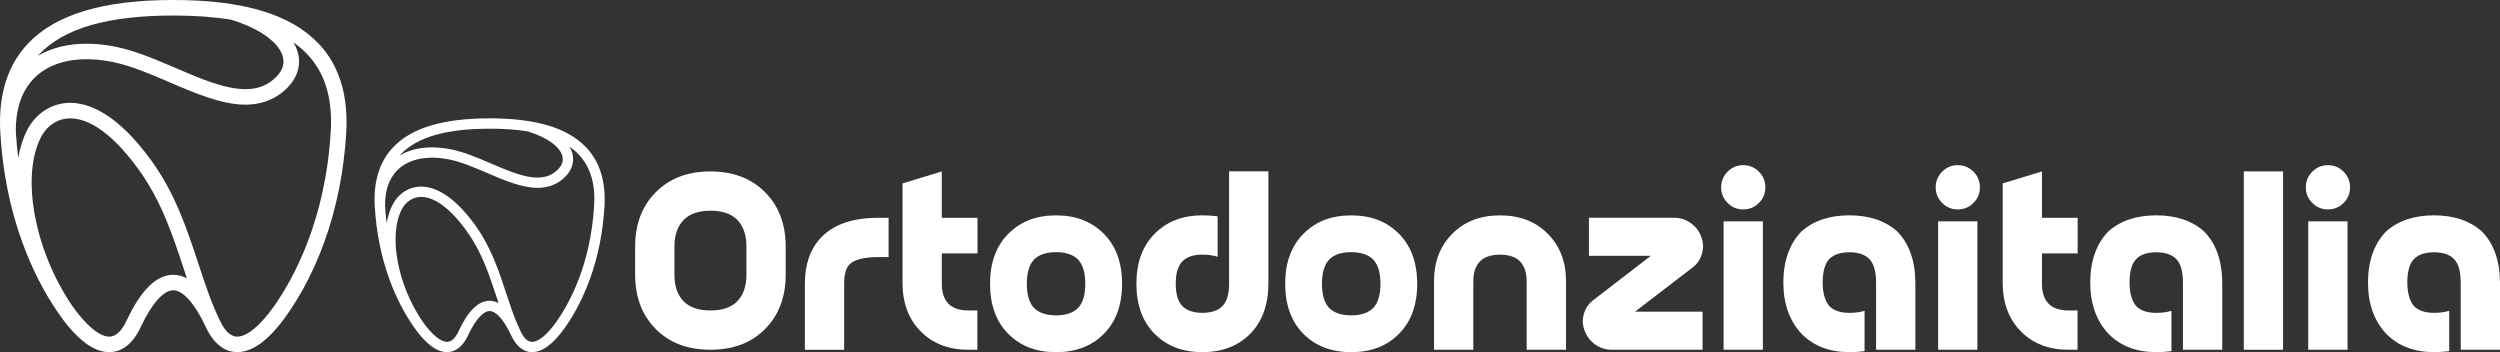 <svg xmlns="http://www.w3.org/2000/svg" id="Layer_1" data-name="Layer 1" viewBox="0 0 756.02 106.5"><rect x="0" y="0" width="756.02" height="106.5" fill="#333333" stroke="none"/><defs><style>      .cls-1 {        fill: #fff;        stroke-width: 0px;      }    </style></defs><g><path class="cls-1" d="M231.3,58.07c4.2,4.18,6.3,9.7,6.3,16.55v8.4c0,6.84-2.1,12.35-6.3,16.55s-9.62,6.19-16.48,6.19-12.32-2.06-16.45-6.19c-4.2-4.2-6.3-9.72-6.3-16.55v-8.4c0-6.83,2.1-12.35,6.3-16.55,4.15-4.15,9.64-6.23,16.45-6.23s12.35,2.08,16.48,6.23ZM214.82,63.72c-3.53,0-6.21.92-8.04,2.75-1.88,1.89-2.83,4.6-2.83,8.15v8.4c0,3.55.94,6.27,2.83,8.15,1.81,1.81,4.49,2.72,8.04,2.72s6.27-.91,8.08-2.72c1.88-1.88,2.83-4.6,2.83-8.15v-8.4c0-3.57-.94-6.3-2.83-8.19-1.81-1.81-4.5-2.72-8.08-2.72Z"></path><path class="cls-1" d="M268.72,65.86v11.88h-3.11c-4.4,0-7.32.76-8.77,2.28-1.04,1.09-1.56,3.02-1.56,5.8v19.96h-11.88v-19.96c0-5.92,1.64-10.59,4.93-14.02,3.79-3.96,9.55-5.94,17.28-5.94h3.11Z"></path><path class="cls-1" d="M292.85,105.77c-5.92,0-10.7-1.82-14.34-5.47-3.67-3.67-5.53-8.5-5.58-14.49v-30.35l11.88-3.62v14.02h10.79v10.76h-10.79v9.34c.02,2.61.71,4.59,2.06,5.94,1.35,1.33,3.36,1.99,6.01,1.99h2.68v11.88h-2.72Z"></path><path class="cls-1" d="M319.36,65.13c5.94,0,10.73,1.84,14.38,5.51,3.72,3.69,5.58,8.75,5.58,15.18s-1.86,11.5-5.58,15.21c-3.65,3.65-8.44,5.47-14.38,5.47s-10.73-1.82-14.38-5.47c-3.72-3.72-5.58-8.79-5.58-15.21s1.86-11.48,5.58-15.18c3.65-3.67,8.44-5.51,14.38-5.51ZM312.77,78.42c-1.5,1.55-2.25,4.01-2.25,7.39s.75,5.87,2.25,7.39c1.5,1.45,3.69,2.17,6.59,2.17s5.09-.72,6.59-2.17c1.5-1.52,2.25-3.99,2.25-7.39s-.75-5.84-2.25-7.39c-1.5-1.45-3.69-2.17-6.59-2.17s-5.1.72-6.59,2.17Z"></path><path class="cls-1" d="M383.58,85.81c-.05,6.47-1.91,11.54-5.58,15.21-3.65,3.65-8.44,5.47-14.38,5.47s-10.73-1.82-14.38-5.47c-3.72-3.72-5.58-8.79-5.58-15.21s1.86-11.48,5.58-15.18c3.65-3.67,8.44-5.51,14.38-5.51,1.57,0,3.1.1,4.6.29v12.24c-1.33-.44-2.86-.65-4.6-.65-2.66,0-4.66.66-6.01,1.99-1.38,1.4-2.06,3.67-2.06,6.81s.69,5.43,2.06,6.81c1.35,1.33,3.36,1.99,6.01,1.99s4.66-.66,6.01-1.99c1.35-1.35,2.04-3.57,2.06-6.67v-34.12h11.88v33.98Z"></path><path class="cls-1" d="M408.61,65.13c5.94,0,10.74,1.84,14.38,5.51,3.72,3.69,5.58,8.75,5.58,15.18s-1.86,11.5-5.58,15.21c-3.65,3.65-8.44,5.47-14.38,5.47s-10.73-1.82-14.38-5.47c-3.72-3.72-5.58-8.79-5.58-15.21s1.86-11.48,5.58-15.18c3.65-3.67,8.44-5.51,14.38-5.51ZM402.02,78.42c-1.5,1.55-2.25,4.01-2.25,7.39s.75,5.87,2.25,7.39c1.5,1.45,3.69,2.17,6.59,2.17s5.1-.72,6.6-2.17c1.5-1.52,2.25-3.99,2.25-7.39s-.75-5.84-2.25-7.39c-1.5-1.45-3.7-2.17-6.6-2.17s-5.09.72-6.59,2.17Z"></path><path class="cls-1" d="M473.56,105.77h-11.88v-20.68c0-2.66-.69-4.68-2.06-6.09-1.35-1.33-3.36-1.99-6.01-1.99s-4.66.66-6.01,1.99c-1.38,1.4-2.06,3.43-2.06,6.09v20.68h-11.88v-20.68c0-5.94,1.86-10.76,5.58-14.45,3.65-3.67,8.44-5.51,14.38-5.51s10.73,1.84,14.38,5.51c3.72,3.69,5.58,8.51,5.58,14.45v20.68Z"></path><path class="cls-1" d="M480.51,77.37v-11.52h25.75c1.76,0,3.38.5,4.85,1.49s2.55,2.29,3.22,3.91c.72,1.76.88,3.43.47,5-.41,1.86-1.35,3.38-2.83,4.56l-17.53,13.44h20.43v11.52h-27.46c-1.76,0-3.38-.49-4.85-1.49-1.45-.96-2.52-2.27-3.22-3.91-.72-1.76-.88-3.43-.47-5,.41-1.84,1.35-3.34,2.83-4.53l17.53-13.48h-18.73Z"></path><path class="cls-1" d="M531.91,51.91c1.3,1.3,1.95,2.89,1.95,4.75s-.65,3.4-1.95,4.71-2.89,1.96-4.75,1.96-3.4-.65-4.71-1.96c-1.3-1.3-1.96-2.87-1.96-4.71s.65-3.44,1.96-4.75c1.3-1.3,2.87-1.96,4.71-1.96s3.44.65,4.75,1.96ZM533.11,105.77h-11.88v-38.83h11.88v38.83Z"></path><path class="cls-1" d="M579.22,105.77h-11.88v-20.43c-.02-3.33-.71-5.69-2.07-7.06-1.35-1.33-3.36-1.99-6.01-1.99s-4.66.66-6.01,1.99c-1.38,1.4-2.06,3.79-2.06,7.17,0,3.16.69,5.55,2.06,7.17,1.35,1.33,3.36,1.99,6.01,1.99,1.74,0,3.27-.2,4.6-.62v12.21c-1.5.19-3.03.29-4.6.29-5.94,0-10.73-1.82-14.38-5.47-3.72-3.96-5.58-9.15-5.58-15.58s1.86-11.84,5.58-15.54c3.65-3.19,8.44-4.78,14.38-4.78s10.73,1.59,14.38,4.78c3.67,3.67,5.53,8.85,5.58,15.54v20.32Z"></path><path class="cls-1" d="M596.79,51.91c1.3,1.3,1.95,2.89,1.95,4.75s-.65,3.4-1.95,4.71-2.89,1.96-4.75,1.96-3.4-.65-4.71-1.96-1.96-2.87-1.96-4.71.65-3.44,1.96-4.75,2.87-1.96,4.71-1.96,3.44.65,4.75,1.96ZM597.98,105.77h-11.88v-38.83h11.88v38.83Z"></path><path class="cls-1" d="M625.55,105.77c-5.92,0-10.7-1.82-14.34-5.47s-5.53-8.5-5.58-14.49v-30.35l11.88-3.62v14.02h10.79v10.76h-10.79v9.34c.02,2.61.71,4.59,2.06,5.94,1.35,1.33,3.36,1.99,6.01,1.99h2.68v11.88h-2.72Z"></path><path class="cls-1" d="M672.02,105.77h-11.88v-20.43c-.02-3.33-.71-5.69-2.07-7.06-1.35-1.33-3.36-1.99-6.01-1.99s-4.66.66-6.01,1.99c-1.38,1.4-2.06,3.79-2.06,7.17,0,3.16.69,5.55,2.06,7.17,1.35,1.33,3.36,1.99,6.01,1.99,1.74,0,3.27-.2,4.6-.62v12.21c-1.5.19-3.03.29-4.6.29-5.94,0-10.73-1.82-14.38-5.47-3.72-3.96-5.58-9.15-5.58-15.58s1.86-11.84,5.58-15.54c3.65-3.19,8.44-4.78,14.38-4.78s10.73,1.59,14.38,4.78c3.67,3.67,5.53,8.85,5.58,15.54v20.32Z"></path><path class="cls-1" d="M690.42,105.77h-11.88v-53.94h11.88v53.94Z"></path><path class="cls-1" d="M708.72,51.91c1.3,1.3,1.95,2.89,1.95,4.75s-.65,3.4-1.95,4.71-2.89,1.96-4.75,1.96-3.4-.65-4.71-1.96-1.96-2.87-1.96-4.71.65-3.44,1.96-4.75,2.87-1.96,4.71-1.96,3.44.65,4.75,1.96ZM709.91,105.77h-11.88v-38.83h11.88v38.83Z"></path><path class="cls-1" d="M756.02,105.77h-11.88v-20.43c-.02-3.33-.71-5.69-2.07-7.06-1.35-1.33-3.36-1.99-6.01-1.99s-4.66.66-6.01,1.99c-1.38,1.4-2.06,3.79-2.06,7.17,0,3.16.69,5.55,2.06,7.17,1.35,1.33,3.36,1.99,6.01,1.99,1.74,0,3.27-.2,4.6-.62v12.21c-1.5.19-3.03.29-4.6.29-5.94,0-10.73-1.82-14.38-5.47-3.72-3.96-5.58-9.15-5.58-15.58s1.86-11.84,5.58-15.54c3.65-3.19,8.44-4.78,14.38-4.78s10.73,1.59,14.38,4.78c3.67,3.67,5.53,8.85,5.58,15.54v20.32Z"></path></g><g><path class="cls-1" d="M96.37,13.22C87.97,4.33,73.58,0,52.39,0S16.82,4.33,8.42,13.22C2.25,19.77-.56,28.79.09,40.04c.67,11.69,2.89,22.82,6.6,33.07,2.95,8.17,6.76,15.61,11.33,22.11,0,0,0,0,0,0l.02.02c5.25,7.46,10.29,11.25,15,11.25,2.73,0,6.59-1.32,9.53-7.62,3.29-7.05,6.87-11.09,9.83-11.09s6.54,4.04,9.83,11.09c2.93,6.29,6.8,7.62,9.53,7.62h0c4.7,0,9.75-3.79,15-11.25,4.58-6.51,8.39-13.96,11.35-22.14,3.7-10.25,5.92-21.37,6.6-33.07.65-11.25-2.15-20.28-8.33-26.82ZM52.39,4.69c6.52,0,12.33.42,17.46,1.26h0c8.84,2.67,14.88,7.1,15.78,11.59.47,2.34-.58,4.58-3.12,6.65-2.28,1.87-4.99,2.77-8.28,2.77-6.22,0-13.49-3.12-21.19-6.42-5.87-2.52-11.95-5.13-17.74-6.33-3.15-.66-6.21-.99-9.11-.99-5.67,0-10.67,1.26-14.75,3.67.13-.15.27-.3.41-.44,7.47-7.91,20.73-11.75,40.56-11.75ZM38.31,96.9c-1.52,3.25-3.29,4.9-5.27,4.9-2.96,0-7.02-3.37-11.15-9.25-11.46-16.77-15.63-39.21-9.48-51.1,1.83-3.55,5.13-5.66,8.83-5.66,4.36,0,11.5,2.72,20.82,15.66,6.79,9.43,10.19,19.78,13.49,29.78.32.99.65,1.96.97,2.93h0c-1.34-.7-2.72-1.06-4.12-1.06-5.08,0-9.82,4.64-14.08,13.8ZM100.01,39.77c-1.55,26.97-11.38,44.64-17.1,52.78-4.14,5.88-8.2,9.25-11.16,9.25h0c-1.98,0-3.75-1.65-5.27-4.9-.11-.24-.22-.48-.34-.71h0c-2.39-5.04-4.21-10.57-6.14-16.43-3.4-10.34-6.92-21.03-14.13-31.05-10.48-14.56-19.18-17.61-24.63-17.61s-10.35,3.07-13,8.2c-1.27,2.46-2.18,5.31-2.73,8.45-.32-2.54-.56-5.18-.72-7.92-.08-6.92,1.78-12.36,5.54-16.18,3.71-3.76,9.19-5.74,15.86-5.74,2.58,0,5.32.3,8.16.89,5.34,1.11,11.19,3.62,16.85,6.05,7.8,3.35,15.86,6.8,23.04,6.8,4.36,0,8.14-1.29,11.25-3.83,3.88-3.17,5.57-7.15,4.75-11.21-.26-1.3-.77-2.56-1.51-3.79,1.57,1.09,2.99,2.3,4.23,3.62,5.33,5.64,7.64,13.27,7.06,23.32Z"></path><path class="cls-1" d="M177.24,44.57c-5.58-5.91-15.13-8.78-29.19-8.78s-23.62,2.87-29.19,8.78c-4.1,4.34-5.96,10.33-5.53,17.8.45,7.76,1.92,15.15,4.38,21.95,1.96,5.43,4.49,10.36,7.52,14.68,0,0,0,0,0,0v.02c3.5,4.96,6.85,7.47,9.97,7.47,1.81,0,4.38-.88,6.33-5.06,2.18-4.68,4.56-7.36,6.53-7.36s4.34,2.68,6.53,7.36c1.95,4.18,4.52,5.06,6.33,5.06h0c3.12,0,6.47-2.51,9.96-7.47,3.04-4.32,5.57-9.27,7.54-14.7,2.46-6.8,3.93-14.19,4.38-21.95.43-7.47-1.43-13.46-5.53-17.8ZM148.05,38.91c4.33,0,8.18.28,11.59.84h0c5.87,1.78,9.88,4.72,10.48,7.69.31,1.55-.39,3.04-2.07,4.42-1.52,1.24-3.31,1.84-5.5,1.84-4.13,0-8.95-2.07-14.07-4.26-3.9-1.67-7.93-3.4-11.78-4.21-2.09-.44-4.13-.66-6.05-.66-3.77,0-7.09.83-9.79,2.44.09-.1.18-.2.27-.29,4.96-5.25,13.76-7.8,26.93-7.8ZM138.7,100.12c-1.01,2.16-2.19,3.26-3.5,3.26-1.96,0-4.66-2.24-7.41-6.14-7.61-11.13-10.37-26.03-6.29-33.93,1.22-2.35,3.41-3.76,5.86-3.76,2.89,0,7.64,1.8,13.82,10.4,4.51,6.26,6.77,13.13,8.95,19.77.22.65.43,1.3.64,1.94h0c-.89-.47-1.8-.7-2.73-.7-3.37,0-6.52,3.08-9.35,9.16ZM179.66,62.2c-1.03,17.91-7.56,29.64-11.35,35.04-2.75,3.9-5.45,6.14-7.41,6.14h0c-1.31,0-2.49-1.1-3.5-3.26-.07-.16-.15-.32-.22-.47h0c-1.59-3.35-2.8-7.02-4.08-10.91-2.26-6.86-4.59-13.96-9.38-20.62-6.96-9.66-12.73-11.69-16.35-11.69s-6.87,2.04-8.63,5.45c-.84,1.63-1.45,3.52-1.81,5.61-.21-1.69-.37-3.44-.48-5.26-.06-4.6,1.18-8.21,3.68-10.74,2.46-2.49,6.1-3.81,10.53-3.81,1.71,0,3.53.2,5.42.59,3.54.74,7.43,2.41,11.19,4.02,5.18,2.22,10.53,4.52,15.29,4.52,2.89,0,5.41-.86,7.47-2.54,2.58-2.1,3.7-4.75,3.16-7.44-.17-.86-.51-1.7-1-2.52,1.04.73,1.98,1.53,2.81,2.4,3.54,3.75,5.07,8.81,4.69,15.49Z"></path></g></svg>